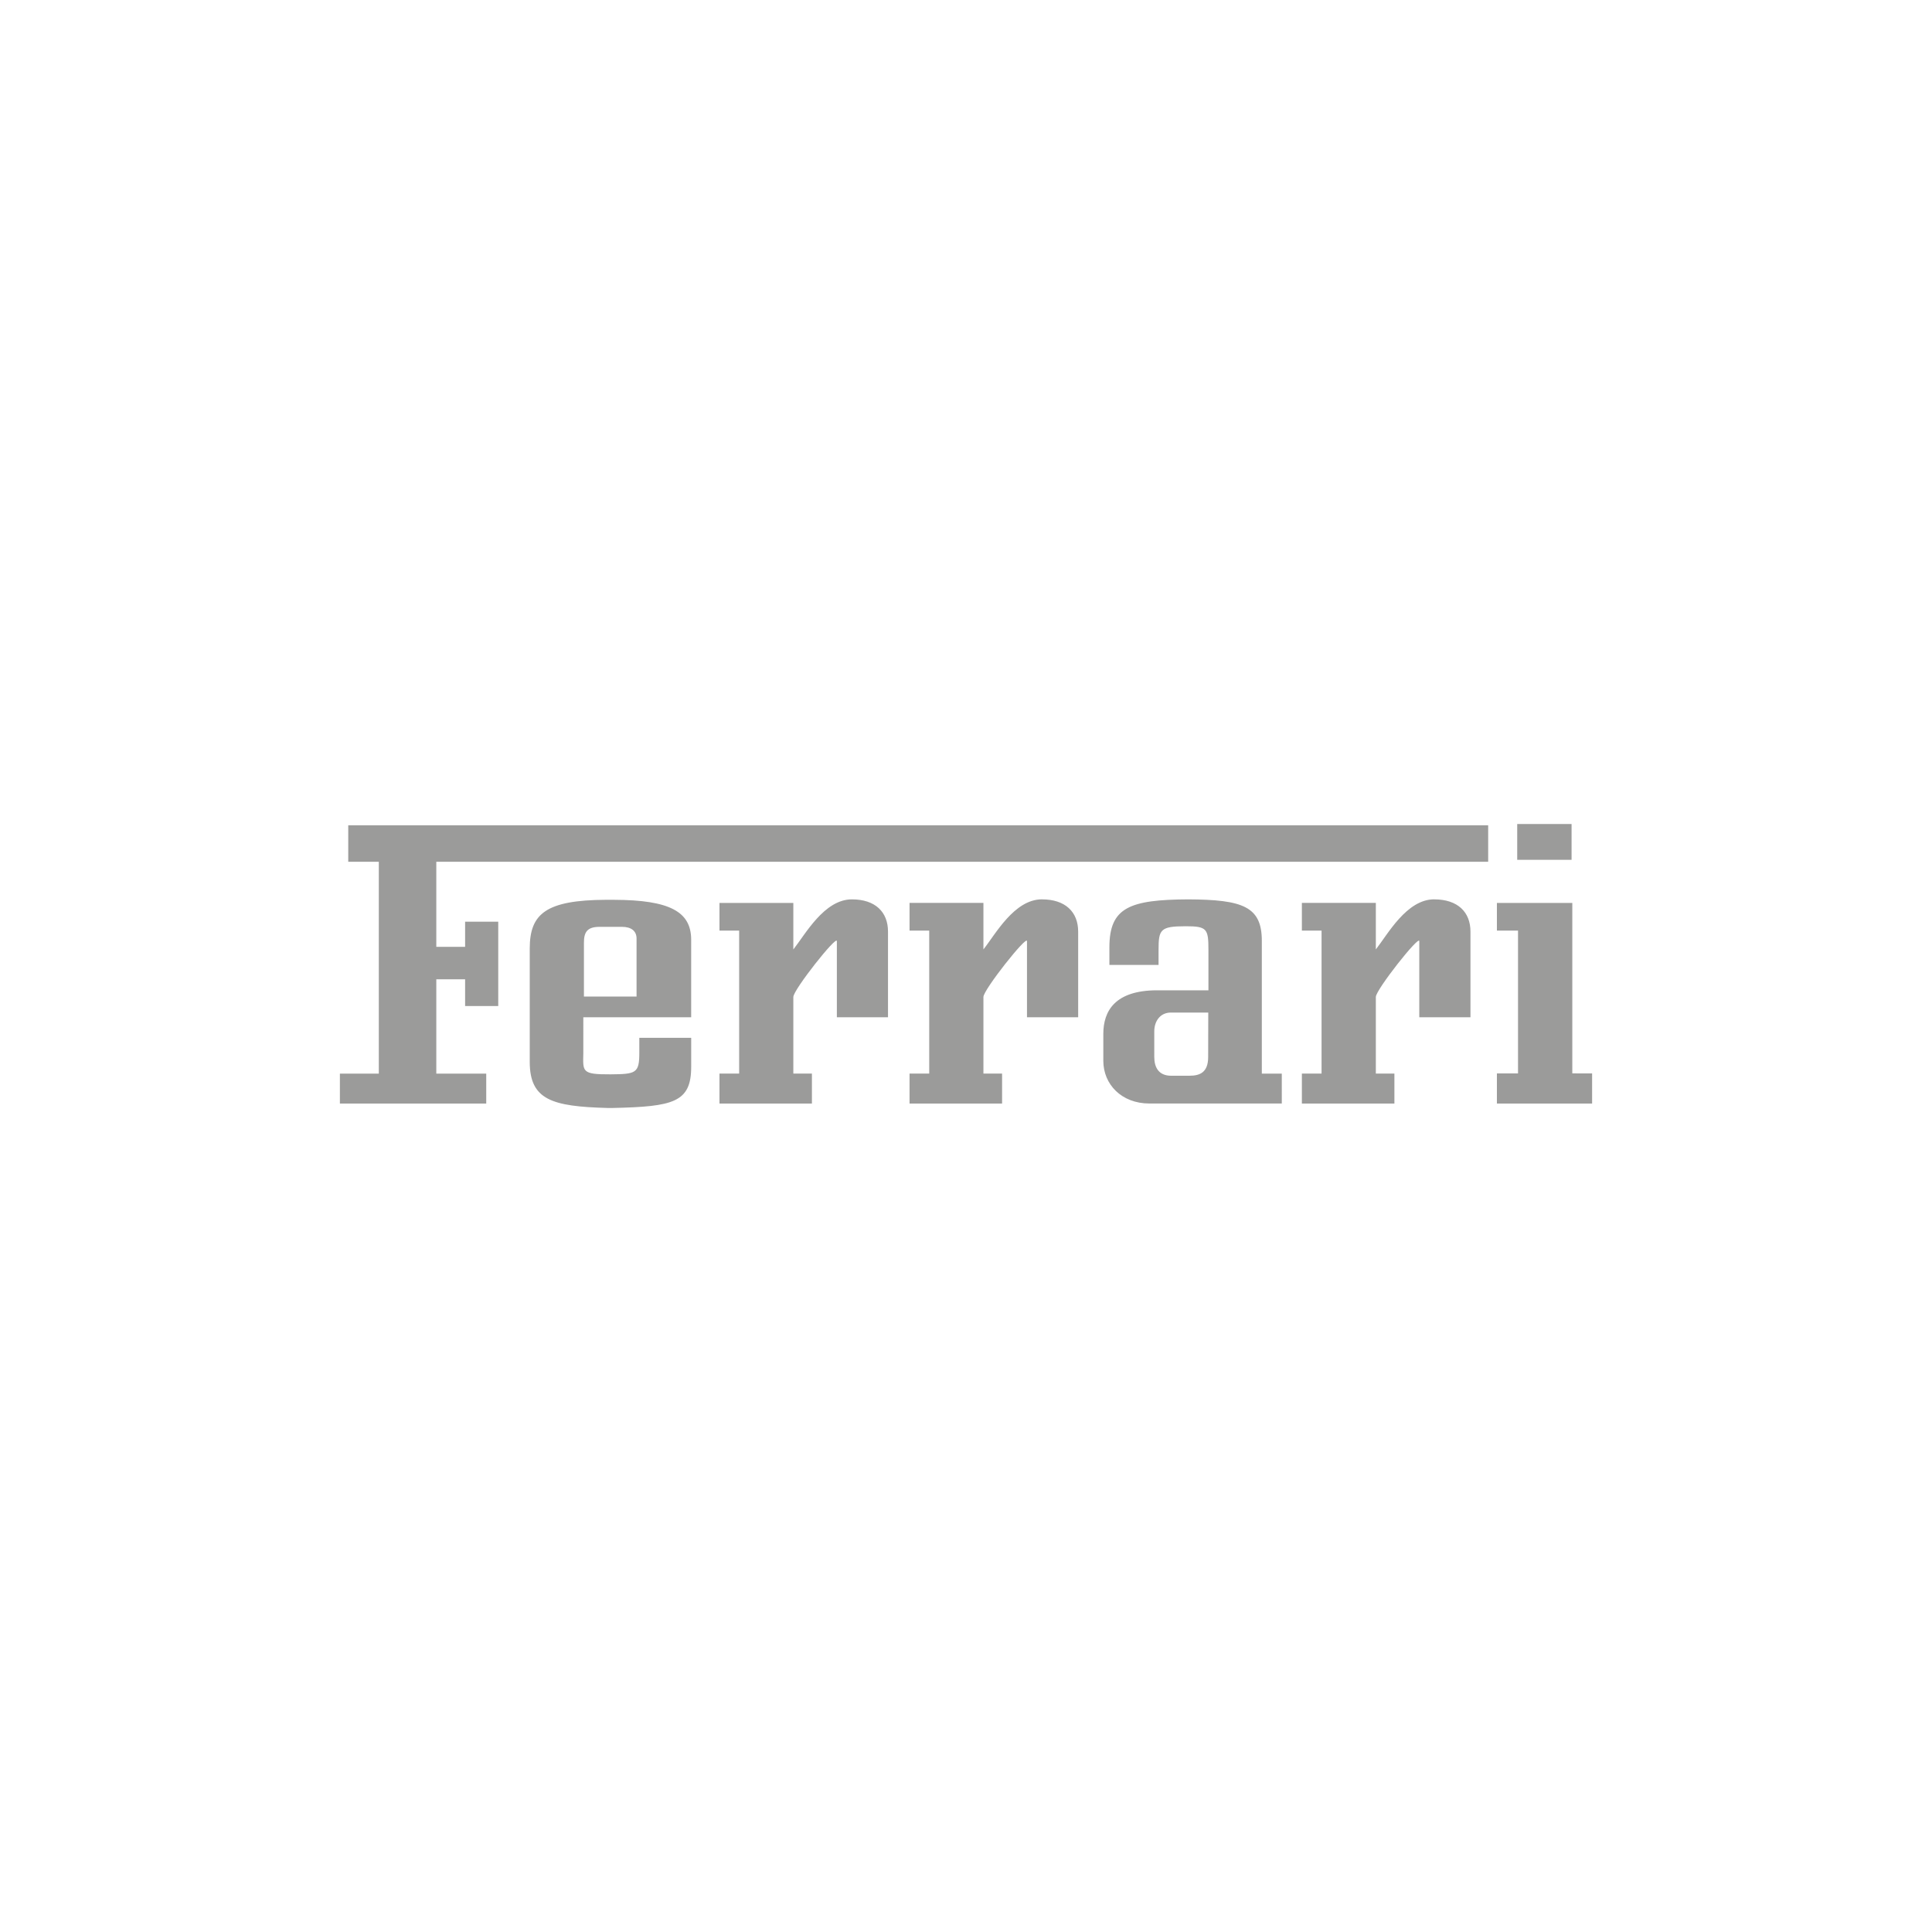 <svg xmlns="http://www.w3.org/2000/svg" viewBox="0 0 1080 1080"><defs><style>.a{fill:#9b9b9a;}</style></defs><title>Client Logo</title><path class="a" d="M476.21,502.75c-15.47,0-26,19.51-32.73,28v-26H402.19V520.2h11v79.93h-11V616.9h51.68V600.13H443.48V557.3c0-4,24.33-34.75,24.33-31.2v42.55H496.4V520.77C496.4,509.82,489.29,502.75,476.21,502.75Zm-132.9.24h-4.49c-33.72.16-42.69,7.84-42.69,27.23v63.36c0,21.34,12.61,24.93,43.32,25.78h3.35c33.52-.77,43.58-3.07,43.58-23v-16.2h-29v8.4c0,11.4-1.9,11.88-16,12h-.2c-16.19.09-15.28-1.53-15.1-12V568.65h60.29V525.37C386.38,509.69,374.54,503.11,343.31,503Zm12.53,54.1H326.42V527h0c0-5.9,1.78-8.81,8.53-8.89h12.7c5.26,0,8.19,2.34,8.19,6.54Zm522.68-96.45H848.13v20h30.39Zm-173.15,65.3c0-19.24-10.71-23-41-23.19-32.94.16-44.21,4.52-44.21,26.83v9.81h27.48V531c0-11.36.93-13.22,15.11-13.22h.12c11.84,0,12.65,1.42,12.65,13.22v22.58H646.58c-23.2.13-29.82,11.44-29.82,24.41v15c0,13.17,10.18,23.88,25.77,23.88h74V600.17H705.37Zm-30,64.93c0,8.69-4.69,10.47-10.43,10.47H654.5c-6.79-.08-9.25-4.68-9.25-10.47V576.53c0-5.82,3.43-10.5,9.25-10.5h20.93ZM194.67,481.73h17.09V600.17H190V616.9h81.81V600.17H243.9V547.44H260v14.95h18.52V515.23H260v14.06H243.9V481.73h588V461.36H194.67Zm607.07,21c-15.43,0-25.94,19.51-32.64,28v-26H727.76V520.2h11v79.93h-11V616.9h51.72V600.13H769.1V557.3c0-4,24.29-34.75,24.29-31.2v42.55H822V520.77C822,509.82,814.84,502.75,801.74,502.75Zm-219.25,0c-15.52,0-26,19.51-32.75,28v-26h-41.3V520.2h11v79.93h-11V616.9h51.73V600.13H549.74V557.3c0-4,24.35-34.75,24.35-31.2v42.55H602.7V520.77C602.7,509.82,595.54,502.75,582.49,502.75Zm296.44,97.3V504.76H836.78V520.2h11.8v79.85h-11.8V616.9H890V600.05Z"/></svg>